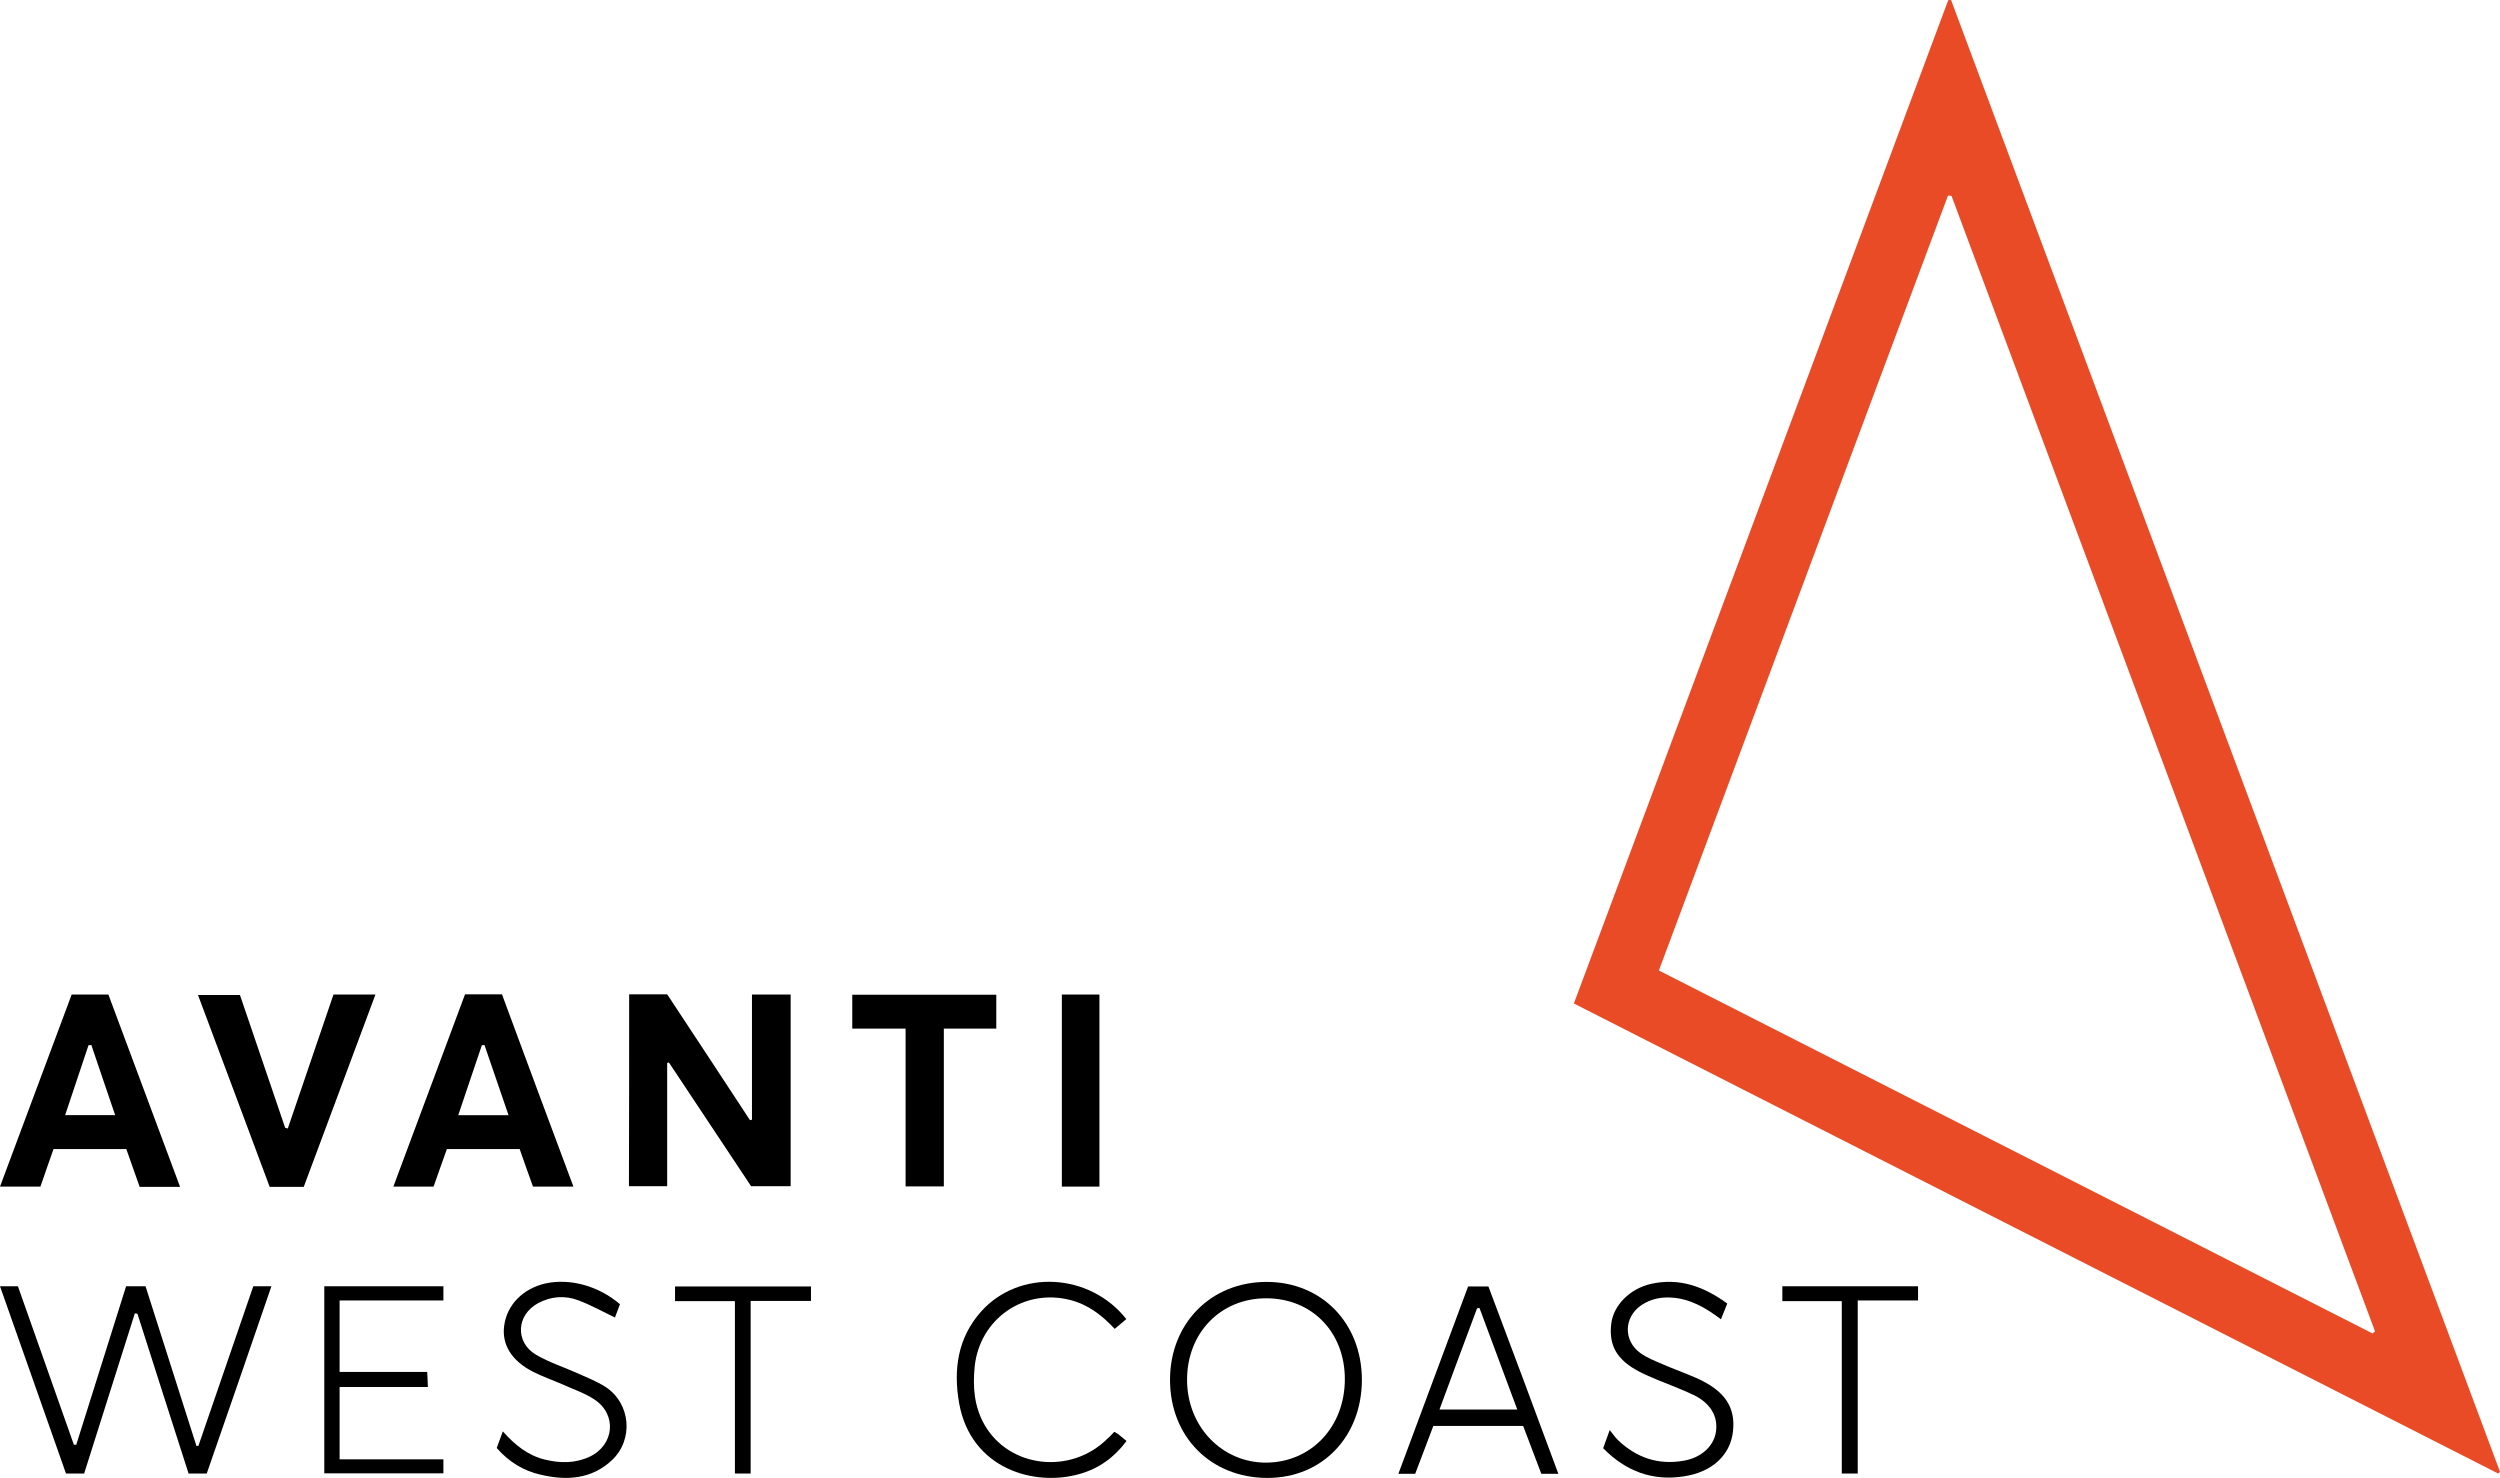<?xml version="1.0" encoding="utf-8"?>
<!-- Generator: Adobe Illustrator 24.0.3, SVG Export Plug-In . SVG Version: 6.00 Build 0)  -->
<svg version="1.1" id="Layer_1" xmlns="http://www.w3.org/2000/svg" xmlns:xlink="http://www.w3.org/1999/xlink" x="0px" y="0px"
	 viewBox="0 0 1144 676.4" style="enable-background:new 0 0 1144 676.4;" xml:space="preserve">
<style type="text/css">
	.st0{fill:#E94B26;}
</style>
<g id="W7BRcE_1_">
	<g>
		<path class="st0" d="M892.8,0c83.7,224.5,167.5,449,251.2,673.5c-0.3,0.3-0.5,0.6-0.8,0.8c-140.9-71.6-281.8-143.3-423-215.1
			C777.5,305.9,834.5,153,891.5,0.1C891.9,0,892.4,0,892.8,0z M893,89.6c-0.5,0-1.1-0.1-1.6-0.1c-44.1,118.2-88.2,236.4-132.3,354.6
			c109.5,55.7,218,110.9,326.6,166.1c0.4-0.3,0.7-0.7,1.1-1C1022.2,436,957.6,262.8,893,89.6z"/>
		<path d="M287.9,455c6,0,11.5,0,17.4,0c12.6,19,25.2,38.3,37.9,57.6c0.3-0.1,0.6-0.1,0.9-0.2c0-19,0-37.9,0-57.3
			c6.2,0,11.8,0,17.7,0c0,29.2,0,58.3,0,87.7c-5.7,0-11.4,0-18.1,0c-12.3-18.5-24.9-37.5-37.6-56.6c-0.3,0.1-0.5,0.1-0.8,0.2
			c0,18.7,0,37.3,0,56.4c-6,0-11.6,0-17.5,0C287.9,513.7,287.9,484.6,287.9,455z"/>
		<path d="M262.4,543c-6.4,0-12.1,0-18.5,0c-2-5.5-4-11.2-6.1-17.2c-11,0-22,0-33.3,0c-2,5.7-4.1,11.4-6.1,17.2
			c-6.1,0-11.9,0-18.4,0c11-29.5,21.8-58.6,32.8-88c5.5,0,10.7,0,16.9,0C240.4,484,251.3,513.3,262.4,543z M232.7,510.3
			c-3.8-11.1-7.4-21.6-11-32.1c-0.4,0-0.8,0.1-1.2,0.1c-3.6,10.5-7.1,21.1-10.8,32C217.6,510.3,224.7,510.3,232.7,510.3z"/>
		<path d="M82.4,543.1c-6.5,0-12.3,0-18.5,0c-2-5.7-4.1-11.5-6.1-17.3c-11.2,0-22.1,0-33.3,0c-2,5.7-4,11.3-6,17.2
			c-6,0-11.9,0-18.5,0c11-29.5,21.9-58.6,32.8-87.9c5.6,0,10.9,0,16.8,0C60.4,484,71.3,513.2,82.4,543.1z M41.8,478.2
			c-0.4,0-0.8,0.1-1.3,0.1c-3.5,10.6-7.1,21.1-10.7,32c8,0,15.1,0,22.9,0C48.9,499.3,45.4,488.7,41.8,478.2z"/>
		<path d="M152.6,455.1c6.6,0,12.5,0,19.2,0c-11.1,29.7-21.9,58.9-32.8,88c-5.4,0-10.3,0-15.6,0c-10.8-29.1-21.7-58.1-32.8-87.8
			c6.6,0,12.6,0,19.2,0c6.8,20,13.8,40.4,20.7,60.8c0.4,0.1,0.8,0.2,1.2,0.3C138.7,496,145.6,475.6,152.6,455.1z"/>
		<path d="M94.6,674.3c-2.7,0-5.1,0-8.3,0c-7.8-24.2-15.6-48.7-23.4-73.1c-0.4-0.1-0.8-0.2-1.2-0.2c-7.7,24.3-15.4,48.7-23.2,73.3
			c-2.7,0-5.3,0-8.3,0c-10-28.3-20-56.8-30.2-85.7c3,0,5.4,0,8.2,0c8.5,24.2,17.1,48.3,25.6,72.5c0.4,0,0.7,0,1.1,0
			c7.6-24.1,15.2-48.2,22.8-72.5c2.9,0,5.6,0,8.9,0c7.7,24.3,15.5,48.7,23.3,73.1c0.3,0,0.6-0.1,0.9-0.1c8.4-24.3,16.7-48.6,25.1-73
			c2.7,0,5.1,0,8.3,0C114.4,617.3,104.5,645.7,94.6,674.3z"/>
		<path d="M414.4,470.7c-8.5,0-16.3,0-24.4,0c0-5.3,0-10.2,0-15.5c22,0,43.8,0,65.9,0c0,5.1,0,10,0,15.5c-8,0-15.7,0-24,0
			c0,24.3,0,48.1,0,72.2c-6,0-11.6,0-17.5,0C414.4,519,414.4,495.3,414.4,470.7z"/>
		<path d="M623.2,631.3c0,26.1-18.1,45-43.2,45c-25.9,0-44.6-18.8-44.6-44.9c0-25.9,18.8-44.8,44.2-44.8
			C604.8,586.6,623.1,605.4,623.2,631.3z M615.4,631.1c0-21.6-15.1-37-36-37c-20.9,0-36.3,15.9-36.2,37.5
			c0.1,21.3,16.1,37.9,36.5,37.7C600.2,669,615.4,652.8,615.4,631.1z"/>
		<path d="M713.1,674.4c-2.9,0-5.2,0-7.8,0c-2.8-7.3-5.5-14.6-8.3-21.9c-13.7,0-27.1,0-41.1,0c-2.7,7.1-5.5,14.4-8.3,21.9
			c-2.3,0-4.6,0-7.7,0c10.7-28.7,21.2-57,31.9-85.7c2.9,0,5.8,0,9.3,0C691.7,616.8,702.3,645.2,713.1,674.4z M677,598.5
			c-0.4,0.1-0.7,0.1-1.1,0.2c-5.7,15.3-11.4,30.5-17.2,46.3c12.2,0,23.6,0,35.6,0C688.4,629.2,682.7,613.8,677,598.5z"/>
		<path d="M485.9,455.1c6,0,11.4,0,17.2,0c0,29.4,0,58.4,0,87.9c-5.7,0-11.3,0-17.2,0C485.9,513.7,485.9,484.6,485.9,455.1z"/>
		<path d="M155.4,627.8c13.4,0,26.5,0,40.1,0c0.1,2.3,0.2,4.2,0.3,6.9c-13.6,0-26.9,0-40.4,0c0,11.4,0,21.9,0,33.1
			c15.9,0,31.6,0,47.5,0c0,2.4,0,4.2,0,6.4c-18,0-36.1,0-54.5,0c0-28.4,0-56.8,0-85.6c18.1,0,36.1,0,54.5,0c0,2,0,4,0,6.5
			c-15.7,0-31.4,0-47.5,0C155.4,606.1,155.4,616.5,155.4,627.8z"/>
		<path d="M509.9,655.2c0.8,0.5,1.3,0.7,1.7,1c1.2,0.9,2.3,1.9,3.9,3.2c-5.6,7.5-12.6,12.6-21.5,15.1c-20.5,5.9-49.7-2.2-55.1-32.4
			c-2.7-15.3-0.7-30,10.2-42.1c17.4-19.3,49.5-17.6,66.3,3.6c-1.7,1.4-3.3,2.9-5.3,4.5c-5.8-6.2-12.1-11.1-20.3-13.2
			c-21.3-5.5-41.6,8.7-43.8,30.6c-0.9,9.2-0.2,18,4.3,26.1c11.2,20.2,39.8,23.5,56.6,6.6C507.9,657.4,508.7,656.4,509.9,655.2z"/>
		<path d="M790.4,596.5c-1.1,2.7-1.9,4.8-2.9,7.2c-6.9-5.2-13.9-9.3-22.3-9.9c-5.1-0.4-9.9,0.6-14.2,3.5c-8,5.5-8.2,16.3-0.3,21.9
			c3.1,2.2,6.7,3.6,10.2,5.1c5,2.2,10.2,4,15.2,6.2c13.1,5.8,18.2,13.3,16.9,24.6c-1.2,10.7-9.5,18.6-22.6,20.5
			c-14.3,2.2-26.5-2.4-36.8-12.9c0.9-2.5,1.7-4.8,3-8.3c1.6,1.9,2.5,3.4,3.8,4.6c8.5,8.1,18.5,11.5,30.2,9.4
			c7.9-1.4,13.6-6.6,14.6-13.1c1.1-7.1-2.4-13.2-10.3-17c-5.4-2.6-11-4.6-16.5-6.9c-2.8-1.2-5.5-2.3-8.2-3.7
			c-10.2-5.3-14.1-11.9-12.9-21.9c1-8.5,8.5-16.1,18.2-18.3C768.5,584.6,779.7,588.7,790.4,596.5z"/>
		<path d="M283.7,596.8c-0.9,2.3-1.7,4.5-2.3,6.1c-5.8-2.8-11.2-5.8-16.8-7.9c-6.1-2.3-12.5-1.8-18.3,1.3
			c-10.1,5.4-10.7,18-0.9,23.7c6,3.5,12.7,5.6,19.1,8.5c4.2,1.9,8.6,3.6,12.5,6.1c11.6,7.5,13.1,24.1,3,33.6
			c-9.4,8.8-20.9,9.4-32.7,6.6c-7.8-1.8-14.4-5.8-20-12.2c0.8-2.3,1.7-4.7,2.8-7.6c5.6,6.3,11.5,11,19.2,12.9
			c7,1.7,13.8,1.8,20.5-1.3c11.3-5.3,12.7-19.3,2.2-26.2c-4.5-3-9.8-4.7-14.8-7c-4.4-1.9-9-3.5-13.3-5.7c-9.8-5-14.3-12.4-13.2-20.9
			c1.2-9.6,8.5-17.1,18.9-19.5C260.8,584.9,273.7,588.3,283.7,596.8z"/>
		<path d="M842.8,595.4c-9.6,0-18.2,0-27.2,0c0-2.4,0-4.4,0-6.8c20.6,0,41.2,0,62.1,0c0,2.1,0,4,0,6.5c-9,0-18,0-27.6,0
			c0,26.7,0,52.7,0,79.2c-2.6,0-4.7,0-7.3,0C842.8,648.2,842.8,622.1,842.8,595.4z"/>
		<path d="M371.1,588.7c0,2.2,0,4.1,0,6.6c-9.2,0-18.1,0-27.6,0c0,26.5,0,52.6,0,79c-2.6,0-4.6,0-7.2,0c0-26.2,0-52.2,0-78.9
			c-9.3,0-18.2,0-27.4,0c0-2.5,0-4.4,0-6.7C329.5,588.7,350.1,588.7,371.1,588.7z"/>
	</g>
</g>
</svg>
